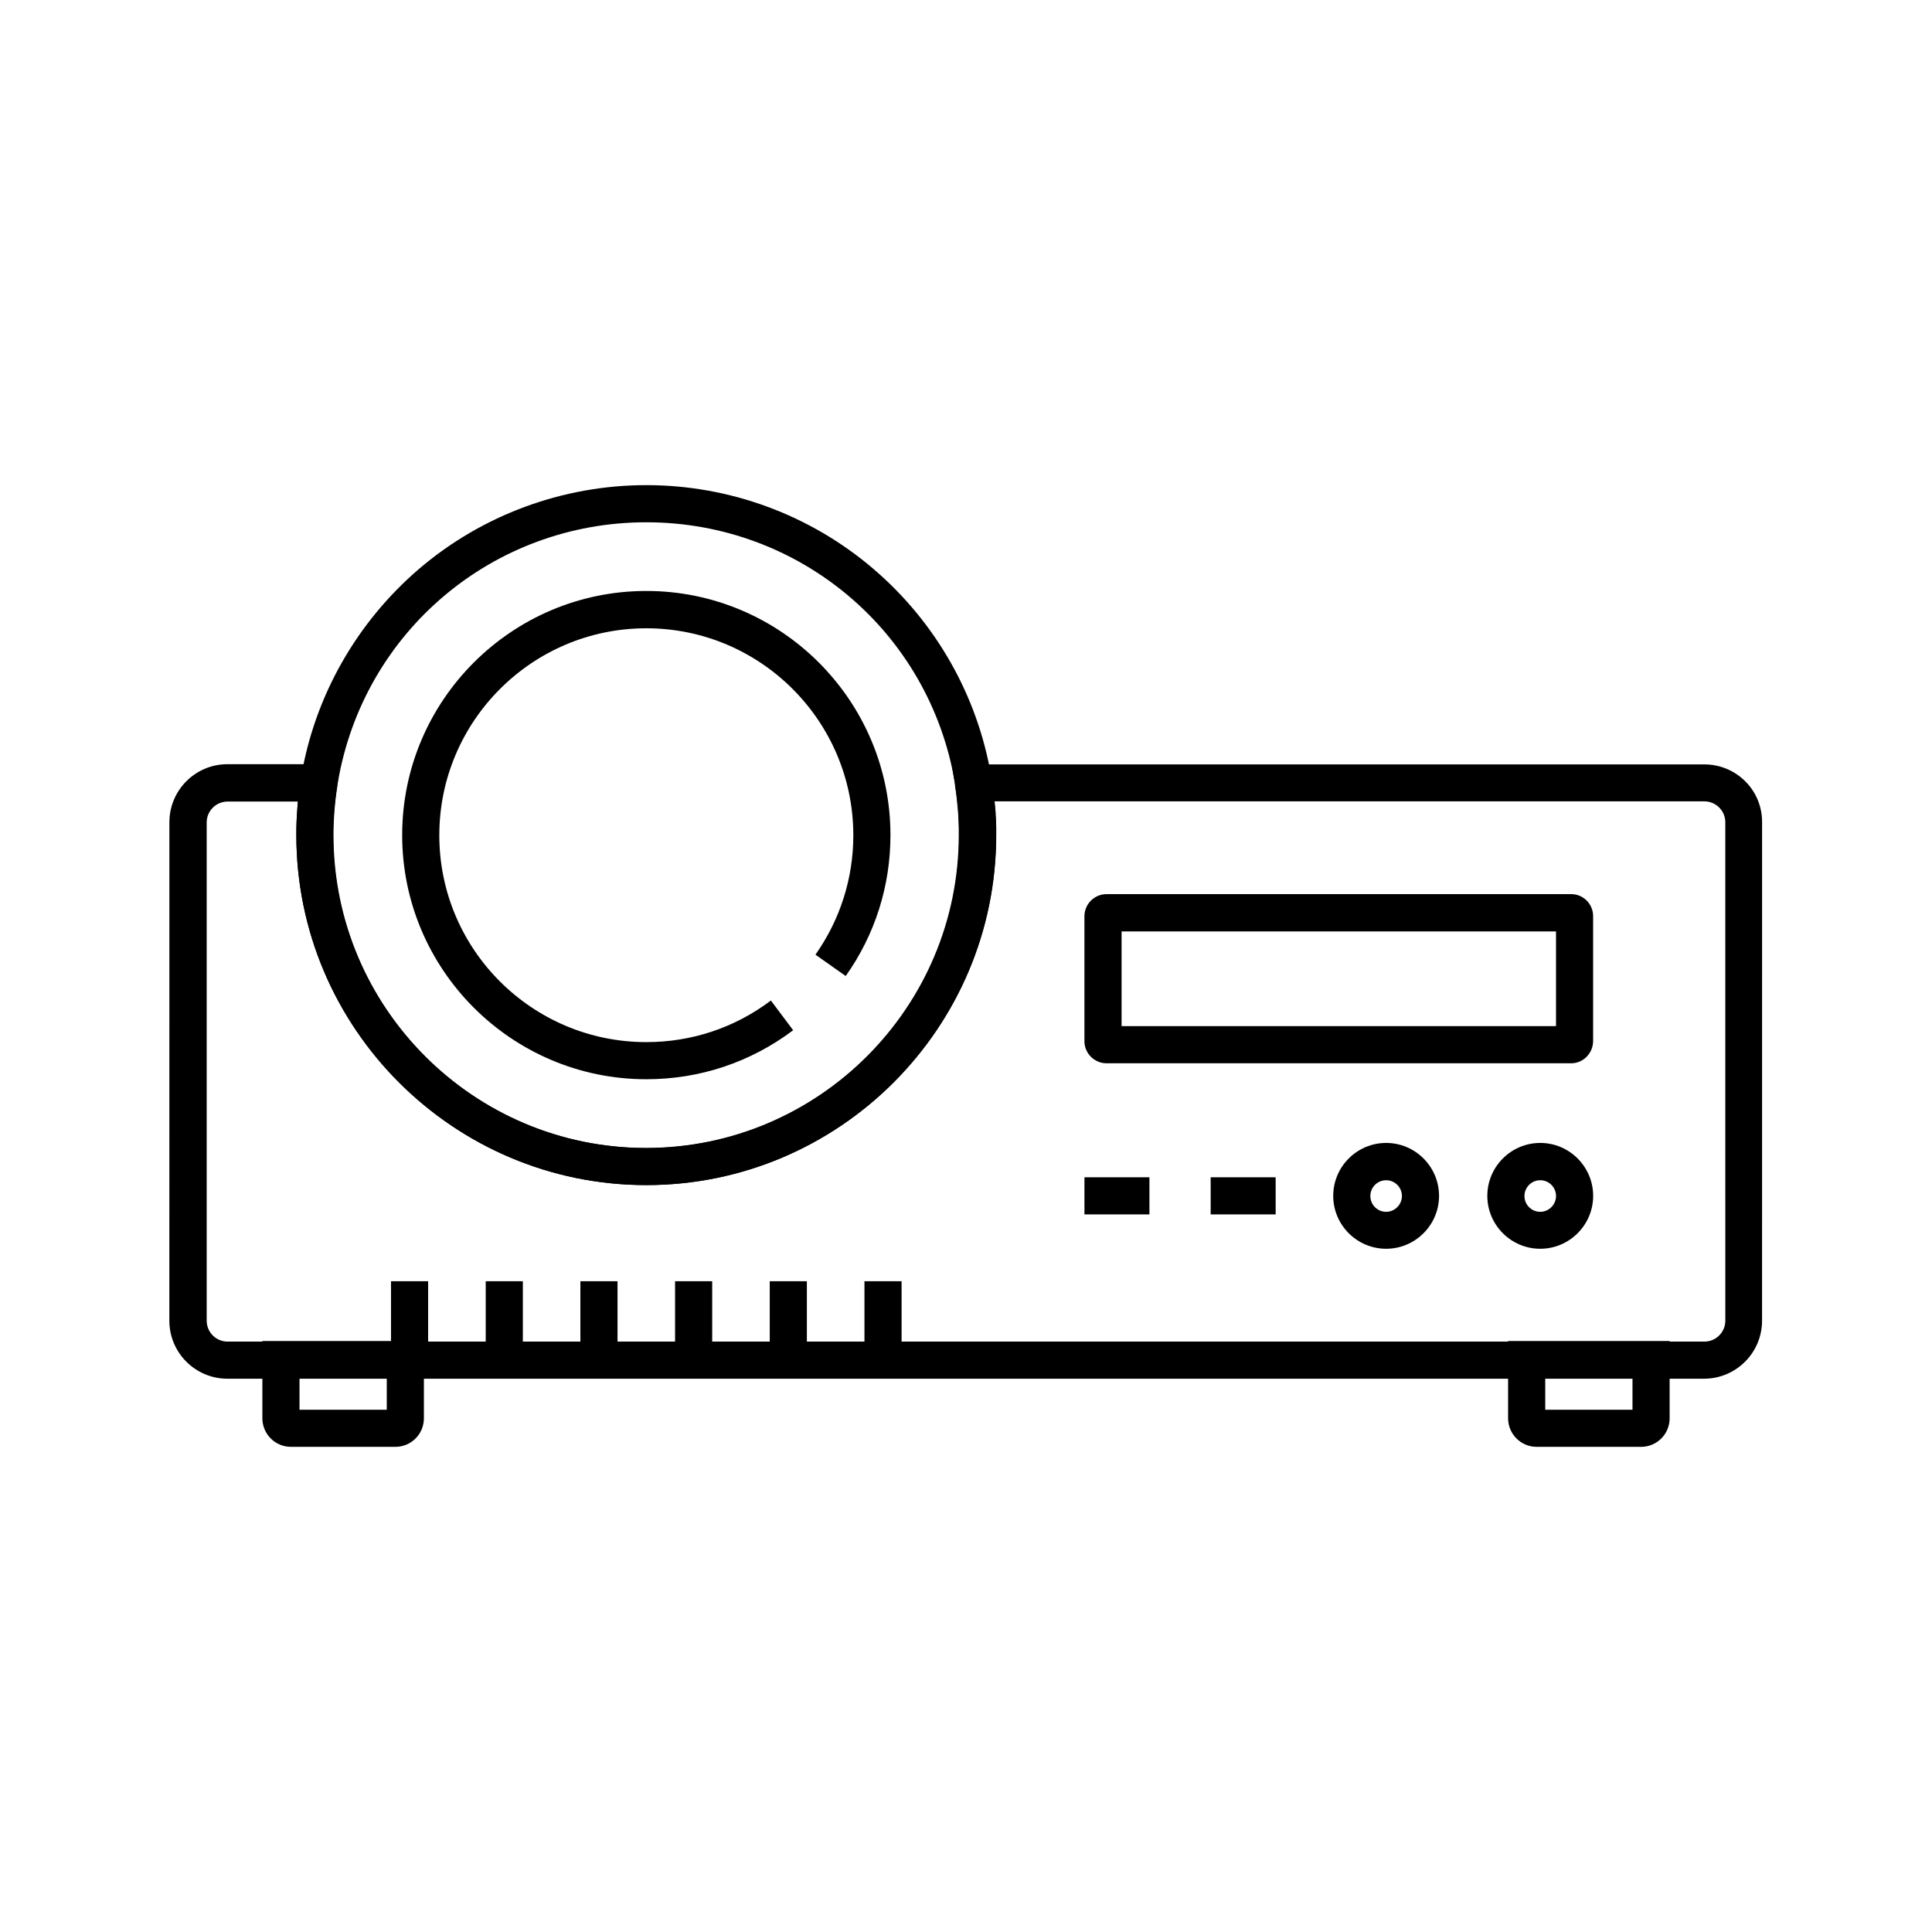 <?xml version="1.0" encoding="UTF-8"?>
<!-- Uploaded to: ICON Repo, www.svgrepo.com, Generator: ICON Repo Mixer Tools -->
<svg fill="#000000" width="800px" height="800px" version="1.1" viewBox="144 144 512 512" xmlns="http://www.w3.org/2000/svg">
 <g>
  <path d="m595.67 346.57h-199.46l0.789 4.82v0.051c0.051 0.246 0.098 0.492 0.098 0.738v0.098c0.148 1.082 0.344 2.164 0.441 3.246 0.246 2.164 0.441 4.328 0.492 6.445 0.051 1.133 0.051 2.215 0.051 3.344 0 45.707-37.195 82.902-82.902 82.902-45.707 0-82.902-37.195-82.902-82.902v-1.328c0-0.395 0-0.789 0.051-1.18 0-0.395 0-0.789 0.051-1.133 0.051-1.523 0.195-3.051 0.344-4.574 0.098-1.082 0.246-2.164 0.395-3.246 0.051-0.543 0.148-1.082 0.246-1.625v-0.098l0.148-0.934v-0.148l0.738-4.527h-29.961c-8.512 0-15.398 6.887-15.398 15.398l-0.012 132.06c0 8.512 6.887 15.398 15.398 15.398h391.29c8.512 0 15.398-6.887 15.398-15.398l0.004-132c0.098-8.512-6.789-15.402-15.301-15.402zm5.559 147.41c0 3.102-2.508 5.559-5.559 5.559h-391.34c-3.102 0-5.559-2.508-5.559-5.559v-132c0-3.102 2.508-5.559 5.559-5.559h18.598c-0.051 0.441-0.098 0.934-0.098 1.379-0.051 0.738-0.098 1.426-0.148 2.164-0.051 0.59-0.051 1.133-0.098 1.723 0 0.59-0.051 1.23-0.051 1.82v1.82c0 51.117 41.625 92.742 92.742 92.742 51.117 0 92.742-41.625 92.742-92.742v-1.82c0-0.59-0.051-1.23-0.051-1.82 0-0.543-0.051-1.082-0.098-1.625v-0.441c0-0.395-0.051-0.789-0.098-1.133v-0.051c0-0.297-0.051-0.641-0.098-0.934-0.051-0.395-0.051-0.738-0.098-1.133h188.09c3.102 0 5.559 2.508 5.559 5.559z"/>
  <path d="m315.28 458.05c-51.117 0-92.742-41.625-92.742-92.742 0-4.871 0.395-9.789 1.133-14.562 0.051-0.297 0.098-0.59 0.148-0.887 3.59-21.402 14.711-40.934 31.242-55.105 16.773-14.316 38.125-22.188 60.219-22.188 22.09 0 43.445 7.871 60.172 22.188 16.582 14.168 27.652 33.703 31.242 55.055 0.051 0.297 0.098 0.59 0.148 0.887 0.738 4.773 1.133 9.691 1.133 14.562 0.047 51.168-41.578 92.793-92.695 92.793zm0-175.64c-40.641 0-75.031 29.027-81.77 69.078-0.051 0.195-0.098 0.441-0.098 0.688v0.098c-0.688 4.281-1.031 8.707-1.031 13.086 0 45.707 37.195 82.902 82.902 82.902s82.902-37.195 82.902-82.902c0-4.379-0.344-8.758-1.031-13.086v-0.098c-0.051-0.246-0.051-0.492-0.098-0.738-6.75-40-41.141-69.027-81.777-69.027z"/>
  <path d="m315.28 430.01c-35.672 0-64.699-29.027-64.699-64.699s29.027-64.699 64.699-64.699 64.699 29.027 64.699 64.699c0 13.48-4.082 26.371-11.855 37.344l-8.02-5.656c6.543-9.297 10.035-20.223 10.035-31.637 0-30.258-24.602-54.859-54.859-54.859-30.258 0-54.859 24.602-54.859 54.859 0 30.258 24.602 54.809 54.859 54.809 12.004 0 23.418-3.789 33.012-11.02l5.902 7.871c-11.312 8.512-24.746 12.988-38.914 12.988z"/>
  <path d="m248.76 527.43h-27.652c-4.184 0-7.578-3.394-7.578-7.578l0.004-20.465h42.805v20.469c0 2.016-0.789 3.938-2.215 5.363-1.43 1.426-3.348 2.211-5.363 2.211zm-2.266-7.574m-23.121-2.266h23.125v-8.363h-23.125z"/>
  <path d="m578.89 527.43h-27.652c-4.184 0-7.578-3.394-7.578-7.578l0.004-20.465h42.805v20.469c0 2.016-0.789 3.938-2.215 5.363-1.426 1.426-3.348 2.211-5.363 2.211zm-2.262-7.574m-23.125-2.266h23.125v-8.363h-23.125z"/>
  <path d="m552.18 446.89c-7.723 0-14.023 6.297-14.023 14.023 0 7.723 6.297 14.023 14.023 14.023 7.723 0 14.023-6.297 14.023-14.023-0.004-7.727-6.301-14.023-14.023-14.023zm0 18.254c-2.312 0-4.184-1.871-4.184-4.184s1.871-4.184 4.184-4.184 4.184 1.871 4.184 4.184c-0.004 2.262-1.871 4.184-4.184 4.184z"/>
  <path d="m511.34 446.89c-7.723 0-14.023 6.297-14.023 14.023 0 7.723 6.297 14.023 14.023 14.023 7.723 0 14.023-6.297 14.023-14.023-0.004-7.727-6.301-14.023-14.023-14.023zm0 18.254c-2.312 0-4.184-1.871-4.184-4.184s1.871-4.184 4.184-4.184 4.184 1.871 4.184 4.184c-0.004 2.262-1.871 4.184-4.184 4.184z"/>
  <path d="m431.39 455.99h17.219v9.84h-17.219z"/>
  <path d="m464.84 455.99h17.219v9.84h-17.219z"/>
  <path d="m297.81 483.54h9.84v20.812h-9.84z"/>
  <path d="m347.99 483.54h9.84v20.812h-9.84z"/>
  <path d="m373.09 483.54h9.84v20.812h-9.84z"/>
  <path d="m272.72 483.54h9.84v20.812h-9.84z"/>
  <path d="m322.9 483.54h9.84v20.812h-9.84z"/>
  <path d="m247.62 483.54h9.84v20.812h-9.84z"/>
  <path d="m560.39 425.78h-123.15c-3.199 0-5.856-2.609-5.856-5.856v-33.113c0-3.199 2.609-5.856 5.856-5.856h123.15c3.199 0 5.805 2.609 5.805 5.856v33.113c-0.047 3.246-2.656 5.856-5.805 5.856zm-119.16-9.844h115.13v-25.094h-115.13z"/>
 </g>
</svg>